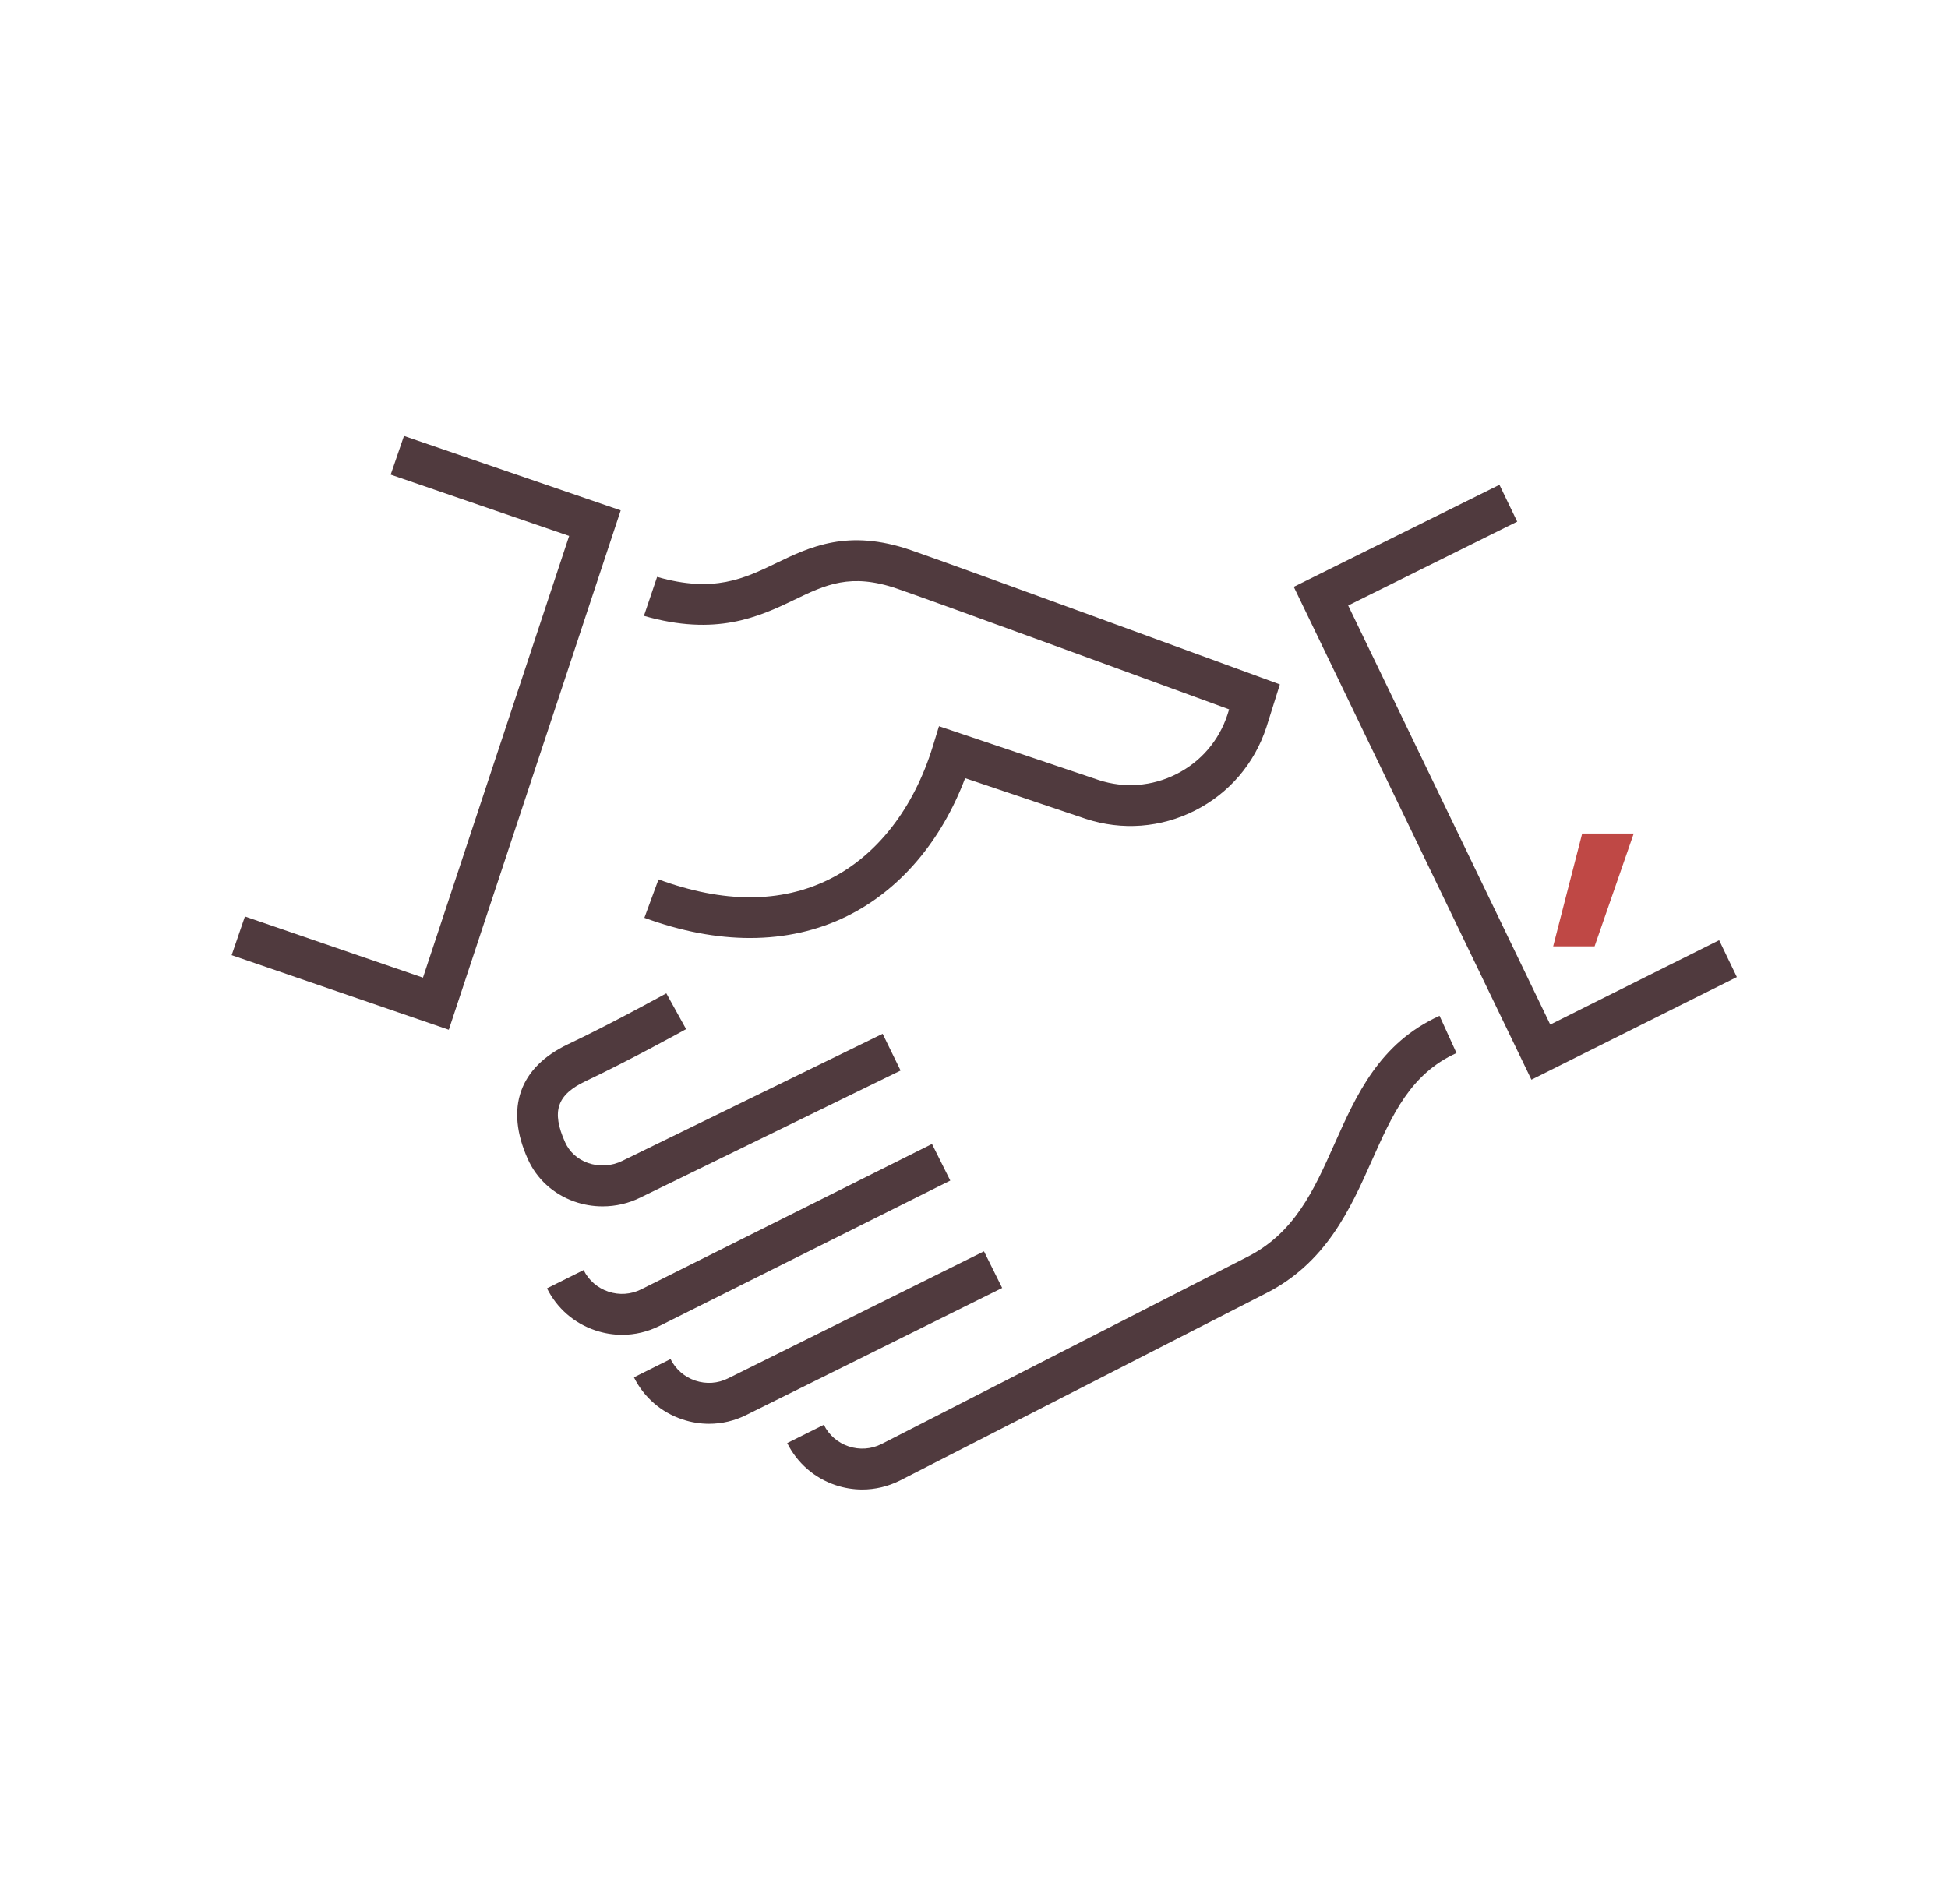 <?xml version="1.0" encoding="utf-8"?>
<!-- Generator: Adobe Illustrator 25.0.0, SVG Export Plug-In . SVG Version: 6.00 Build 0)  -->
<svg version="1.1" id="Layer_1" xmlns="http://www.w3.org/2000/svg" xmlns:xlink="http://www.w3.org/1999/xlink" x="0px" y="0px"
	 viewBox="0 0 214.29 209.495" style="enable-background:new 0 0 214.29 209.495;" xml:space="preserve">
<style type="text/css">
	.st0{fill:#503A3E;}
	.st1{fill:#BF4845;}
	.st2{fill:none;}
</style>
<g>
	<path class="st1" d="M174.047,91.711h5.672l-4.306,12.412h-4.558L174.047,91.711z"/>
	<path class="st0" d="M82.505,103.204c-3.685,0-7.59-0.74-11.619-2.222l1.553-4.224c7.148,2.628,13.466,2.626,18.774-0.007
		c5.255-2.605,9.304-7.805,11.401-14.639l0.679-2.211l17.57,5.924c2.834,0.929,5.88,0.696,8.559-0.661s4.668-3.675,5.602-6.528
		l0.186-0.588c-7.284-2.669-32.018-11.725-36.5-13.271c-5.131-1.771-7.885-0.446-11.367,1.234c-3.94,1.9-8.616,4.017-16.508,1.751
		l1.45-4.289c6.242,1.792,9.576,0.185,13.104-1.516c3.704-1.786,7.904-3.811,14.789-1.434c5.283,1.823,37.24,13.542,38.598,14.04
		l2.017,0.739l-1.482,4.71c-1.316,4.02-4.103,7.266-7.853,9.166c-3.752,1.9-8.019,2.225-12.012,0.917L106.17,85.62
		c-2.634,6.959-7.175,12.296-12.957,15.163C89.96,102.397,86.353,103.204,82.505,103.204z"/>
	<path class="st0" d="M94.856,163.885c-0.983,0-1.97-0.159-2.928-0.479c-2.338-0.781-4.23-2.426-5.331-4.631l4.027-2.009
		c0.563,1.129,1.533,1.972,2.729,2.372c1.198,0.401,2.48,0.311,3.608-0.253l40.142-20.538c5.308-2.643,7.431-7.402,9.678-12.442
		c2.44-5.472,4.963-11.129,11.576-14.139l1.863,4.096c-5.061,2.303-7.039,6.739-9.33,11.876c-2.356,5.285-5.027,11.275-11.76,14.626
		L98.992,162.9C97.679,163.555,96.27,163.885,94.856,163.885z"/>
	<path class="st0" d="M78.001,156.653c-0.983,0-1.973-0.16-2.934-0.481c-2.337-0.781-4.229-2.425-5.33-4.63l4.025-2.01
		c0.564,1.13,1.534,1.972,2.731,2.373c1.199,0.4,2.479,0.311,3.607-0.254l28.142-13.973l2.002,4.03l-28.138,13.971
		C80.811,156.326,79.411,156.653,78.001,156.653z"/>
	<path class="st0" d="M68.436,146.862c-0.984,0-1.973-0.16-2.933-0.481c-2.338-0.781-4.23-2.426-5.331-4.631l4.027-2.009
		c0.563,1.129,1.533,1.972,2.73,2.372c1.196,0.401,2.479,0.311,3.607-0.253l31.988-15.993l2.012,4.025l-31.989,15.994
		C71.249,146.535,69.847,146.862,68.436,146.862z"/>
	<path class="st0" d="M66.291,132.73c-1.062,0-2.127-0.179-3.141-0.541c-2.301-0.822-4.107-2.477-5.089-4.661
		c-2.518-5.608-0.935-10.101,4.459-12.652c4.685-2.216,10.718-5.549,10.778-5.583l2.178,3.938
		c-0.251,0.139-6.219,3.437-11.032,5.713c-3.189,1.508-3.807,3.335-2.277,6.741c0.474,1.056,1.36,1.861,2.497,2.266
		c1.235,0.441,2.623,0.358,3.802-0.231l28.627-13.976l1.975,4.044l-28.609,13.967C69.163,132.402,67.728,132.73,66.291,132.73z"/>
	<polygon class="st0" points="168.462,118.793 142.321,64.567 164.947,53.341 166.901,57.393 148.307,66.621 170.535,112.728 
		189.114,103.446 191.064,107.502 	"/>
	<polygon class="st0" points="49.371,113.3 25.482,105.093 26.943,100.837 46.529,107.566 62.61,58.966 42.976,52.221 
		44.439,47.965 68.28,56.155 	"/>
</g>
</svg>
